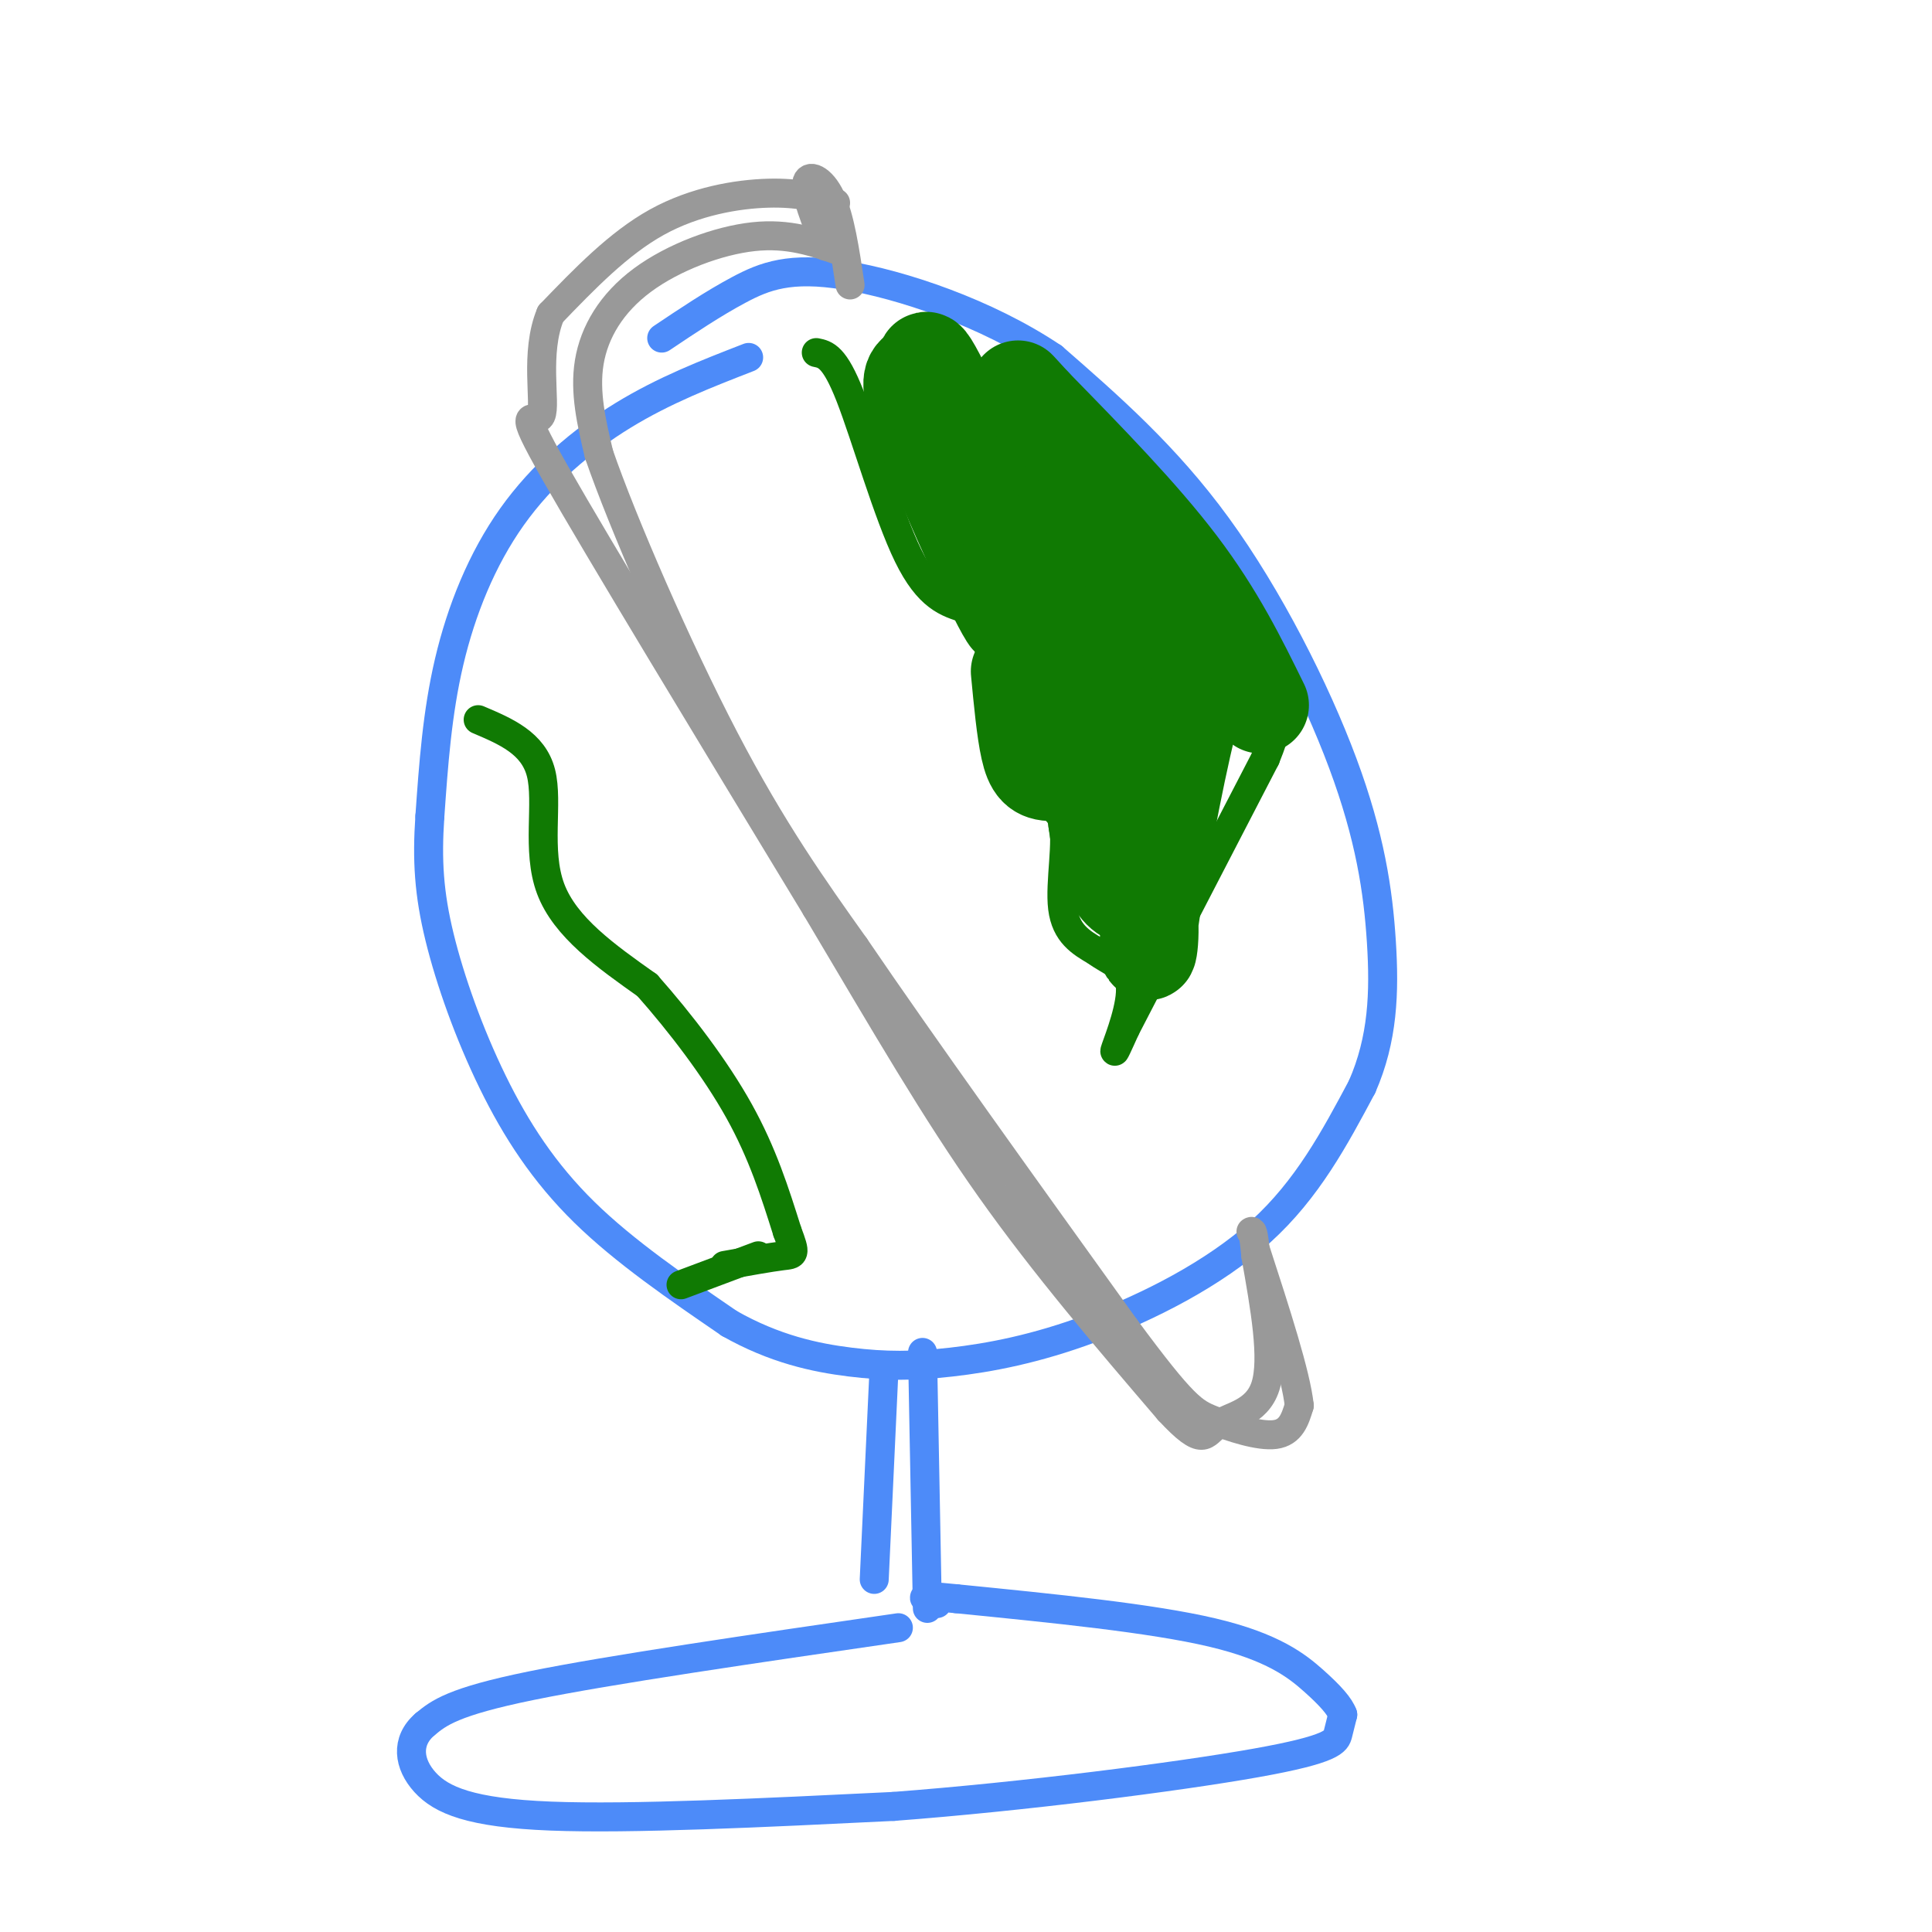 <svg viewBox='0 0 400 400' version='1.1' xmlns='http://www.w3.org/2000/svg' xmlns:xlink='http://www.w3.org/1999/xlink'><g fill='none' stroke='rgb(77,139,249)' stroke-width='6' stroke-linecap='round' stroke-linejoin='round'><path d='M155,74c-8.750,3.399 -17.500,6.798 -26,12c-8.500,5.202 -16.750,12.208 -23,21c-6.250,8.792 -10.500,19.369 -13,30c-2.500,10.631 -3.250,21.315 -4,32'/><path d='M89,169c-0.625,9.152 -0.188,16.030 2,25c2.188,8.970 6.128,20.030 11,30c4.872,9.970 10.678,18.848 19,27c8.322,8.152 19.161,15.576 30,23'/><path d='M151,274c9.368,5.316 17.789,7.107 25,8c7.211,0.893 13.211,0.889 21,0c7.789,-0.889 17.366,-2.662 29,-7c11.634,-4.338 25.324,-11.239 35,-20c9.676,-8.761 15.338,-19.380 21,-30'/><path d='M282,225c4.333,-9.863 4.667,-19.520 4,-30c-0.667,-10.480 -2.333,-21.783 -8,-37c-5.667,-15.217 -15.333,-34.348 -26,-49c-10.667,-14.652 -22.333,-24.826 -34,-35'/><path d='M218,74c-13.869,-9.321 -31.542,-15.125 -43,-17c-11.458,-1.875 -16.702,0.179 -22,3c-5.298,2.821 -10.649,6.411 -16,10'/><path d='M183,284c0.000,0.000 -2.000,43.000 -2,43'/><path d='M191,280c0.000,0.000 1.000,53.000 1,53'/><path d='M186,337c-29.833,4.333 -59.667,8.667 -76,12c-16.333,3.333 -19.167,5.667 -22,8'/><path d='M88,357c-4.107,3.512 -3.375,8.292 0,12c3.375,3.708 9.393,6.345 26,7c16.607,0.655 43.804,-0.673 71,-2'/><path d='M185,374c26.952,-2.036 58.833,-6.125 75,-9c16.167,-2.875 16.619,-4.536 17,-6c0.381,-1.464 0.690,-2.732 1,-4'/><path d='M278,355c-0.583,-1.690 -2.542,-3.917 -6,-7c-3.458,-3.083 -8.417,-7.024 -21,-10c-12.583,-2.976 -32.792,-4.988 -53,-7'/><path d='M198,331c-9.500,-1.000 -6.750,0.000 -4,1'/></g>
<g fill='none' stroke='rgb(153,153,153)' stroke-width='6' stroke-linecap='round' stroke-linejoin='round'><path d='M176,59c-1.044,-6.978 -2.089,-13.956 -4,-18c-1.911,-4.044 -4.689,-5.156 -5,-3c-0.311,2.156 1.844,7.578 4,13'/><path d='M173,42c-3.844,-1.089 -7.689,-2.178 -14,-2c-6.311,0.178 -15.089,1.622 -23,6c-7.911,4.378 -14.956,11.689 -22,19'/><path d='M114,65c-3.393,8.048 -0.875,18.667 -2,21c-1.125,2.333 -5.893,-3.619 3,12c8.893,15.619 31.446,52.810 54,90'/><path d='M169,188c14.756,24.844 24.644,41.956 36,58c11.356,16.044 24.178,31.022 37,46'/><path d='M242,292c7.369,7.952 7.292,4.833 10,3c2.708,-1.833 8.202,-2.381 10,-8c1.798,-5.619 -0.101,-16.310 -2,-27'/><path d='M260,260c-0.500,-5.333 -0.750,-5.167 -1,-5'/><path d='M174,52c-5.345,-1.893 -10.690,-3.786 -18,-3c-7.310,0.786 -16.583,4.250 -23,9c-6.417,4.750 -9.976,10.786 -11,17c-1.024,6.214 0.488,12.607 2,19'/><path d='M124,94c4.889,14.156 16.111,40.044 26,59c9.889,18.956 18.444,30.978 27,43'/><path d='M177,196c13.833,20.333 34.917,49.667 56,79'/><path d='M233,275c12.024,16.274 14.083,17.458 18,19c3.917,1.542 9.690,3.440 13,3c3.310,-0.440 4.155,-3.220 5,-6'/><path d='M269,291c-0.667,-6.333 -4.833,-19.167 -9,-32'/></g>
<g fill='none' stroke='rgb(16,122,3)' stroke-width='6' stroke-linecap='round' stroke-linejoin='round'><path d='M169,73c1.889,0.378 3.778,0.756 7,9c3.222,8.244 7.778,24.356 12,33c4.222,8.644 8.111,9.822 12,11'/><path d='M200,126c3.467,1.222 6.133,-1.222 8,4c1.867,5.222 2.933,18.111 4,31'/><path d='M212,161c2.512,5.869 6.792,5.042 8,9c1.208,3.958 -0.655,12.702 0,18c0.655,5.298 3.827,7.149 7,9'/><path d='M227,197c2.869,2.155 6.542,3.042 7,7c0.458,3.958 -2.298,10.988 -3,13c-0.702,2.012 0.649,-0.994 2,-4'/><path d='M233,213c5.167,-10.000 17.083,-33.000 29,-56'/><path d='M262,157c4.833,-11.833 2.417,-13.417 0,-15'/><path d='M99,149c5.711,2.422 11.422,4.844 13,11c1.578,6.156 -0.978,16.044 2,24c2.978,7.956 11.489,13.978 20,20'/><path d='M134,204c6.889,7.778 14.111,17.222 19,26c4.889,8.778 7.444,16.889 10,25'/><path d='M163,255c1.867,4.911 1.533,4.689 -1,5c-2.533,0.311 -7.267,1.156 -12,2'/><path d='M157,260c0.000,0.000 -16.000,6.000 -16,6'/></g>
<g fill='none' stroke='rgb(16,122,3)' stroke-width='20' stroke-linecap='round' stroke-linejoin='round'><path d='M190,77c-1.333,0.956 -2.667,1.911 2,14c4.667,12.089 15.333,35.311 17,37c1.667,1.689 -5.667,-18.156 -13,-38'/><path d='M196,90c-3.738,-11.357 -6.583,-20.750 -2,-12c4.583,8.750 16.595,35.643 23,48c6.405,12.357 7.202,10.179 8,8'/><path d='M225,134c-0.250,-7.952 -4.875,-31.833 -4,-35c0.875,-3.167 7.250,14.381 10,25c2.750,10.619 1.875,14.310 1,18'/><path d='M232,142c-0.378,5.244 -1.822,9.356 -1,17c0.822,7.644 3.911,18.822 7,30'/><path d='M238,189c0.667,7.726 -1.167,12.042 0,3c1.167,-9.042 5.333,-31.440 8,-42c2.667,-10.560 3.833,-9.280 5,-8'/><path d='M251,142c-5.500,-10.167 -21.750,-31.583 -38,-53'/><path d='M213,89c-6.333,-8.833 -3.167,-4.417 0,0'/><path d='M211,139c0.583,6.137 1.167,12.274 2,16c0.833,3.726 1.917,5.042 5,5c3.083,-0.042 8.167,-1.440 10,0c1.833,1.440 0.417,5.720 -1,10'/><path d='M227,170c0.467,4.311 2.133,10.089 4,13c1.867,2.911 3.933,2.956 6,3'/><path d='M261,146c-4.583,-9.333 -9.167,-18.667 -17,-29c-7.833,-10.333 -18.917,-21.667 -30,-33'/><path d='M214,84c-5.167,-5.667 -3.083,-3.333 -1,-1'/></g>
</svg>